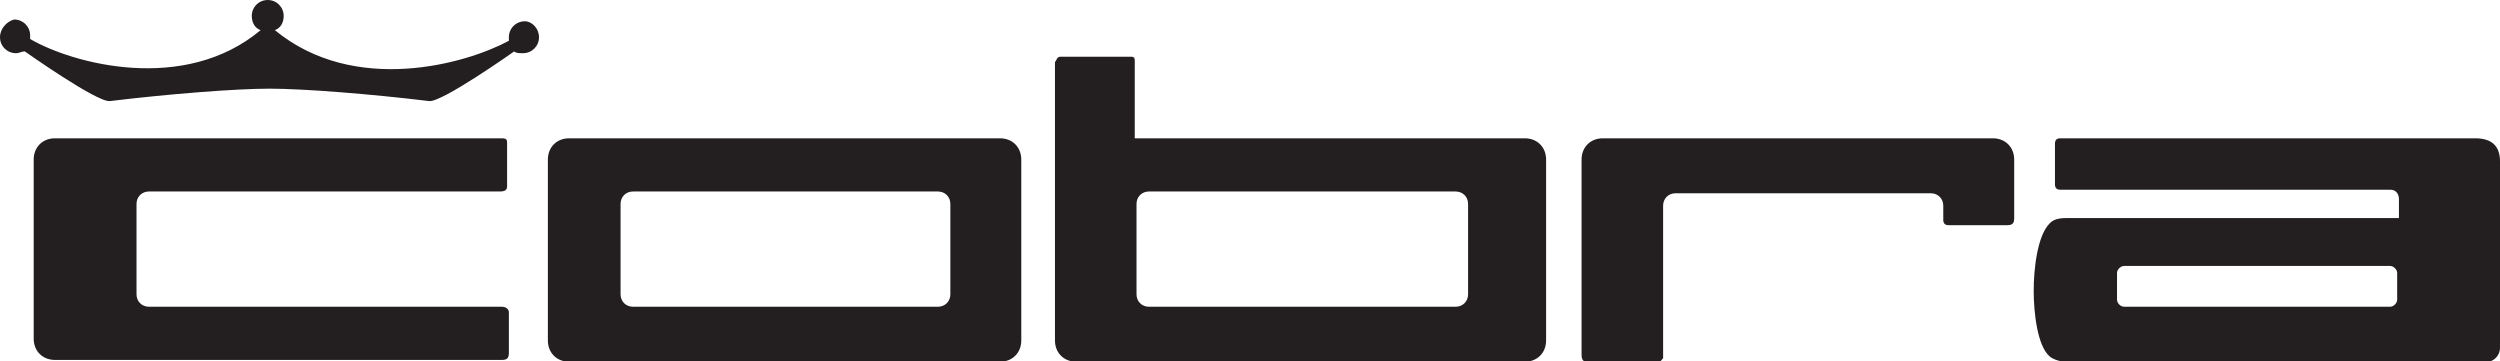 <?xml version="1.0" encoding="UTF-8" standalone="no"?><!DOCTYPE svg PUBLIC "-//W3C//DTD SVG 1.1//EN" "http://www.w3.org/Graphics/SVG/1.1/DTD/svg11.dtd"><svg width="100%" height="100%" viewBox="0 0 166 24" version="1.1" xmlns="http://www.w3.org/2000/svg" xmlns:xlink="http://www.w3.org/1999/xlink" xml:space="preserve" xmlns:serif="http://www.serif.com/" style="fill-rule:evenodd;clip-rule:evenodd;stroke-linejoin:round;stroke-miterlimit:2;"><g><g><path d="M140.57,18.13c0,-0.235 0.236,-0.47 0.471,-0.47l17.66,-0c0.235,-0 0.471,0.235 0.471,0.47l-0,1.766c-0,0.236 -0.236,0.471 -0.471,0.471l-17.66,0c-0.235,0 -0.471,-0.235 -0.471,-0.471l0,-1.766Zm-5.533,1.178c-0,-1.413 0.235,-3.65 1.059,-4.474c0.118,-0.118 0.354,-0.353 1.06,-0.353l22.133,-0l0,-1.295c0,-0 0,-0.589 -0.588,-0.589l-21.898,0c-0.236,0 -0.353,-0.118 -0.353,-0.353l-0,-2.708c-0,-0.235 0.117,-0.353 0.353,-0.353l27.549,-0c1.177,-0 1.648,0.589 1.648,1.53l-0,12.362c-0,0.589 -0.471,0.942 -0.824,0.942l-28.02,0c-0.471,0 -0.942,-0.235 -1.06,-0.353c-0.824,-0.707 -1.059,-2.943 -1.059,-4.356m-64.634,-15.541l4.709,0c0.236,0 0.236,0.118 0.236,0.354l-0,5.062l25.9,-0c0.824,-0 1.413,0.589 1.413,1.413l-0,12.008c-0,0.824 -0.589,1.413 -1.413,1.413l-29.786,0c-0.824,0 -1.412,-0.589 -1.412,-1.413l-0,-18.483c0.117,-0.118 0.117,-0.354 0.353,-0.354m5.062,9.772c0,-0.471 0.353,-0.824 0.824,-0.824l20.368,-0c0.471,-0 0.824,0.353 0.824,0.824l-0,6.004c-0,0.471 -0.353,0.824 -0.824,0.824l-20.368,0c-0.471,0 -0.824,-0.353 -0.824,-0.824l0,-6.004Zm-39.086,-2.943c-0,-0.824 0.588,-1.413 1.412,-1.413l28.609,-0c0.824,-0 1.413,0.589 1.413,1.413l-0,12.008c-0,0.824 -0.589,1.413 -1.413,1.413l-28.609,0c-0.824,0 -1.412,-0.589 -1.412,-1.413l-0,-12.008Zm4.827,2.943c-0,-0.471 0.353,-0.824 0.824,-0.824l20.249,-0c0.471,-0 0.825,0.353 0.825,0.824l-0,6.004c-0,0.471 -0.354,0.824 -0.825,0.824l-20.249,0c-0.471,0 -0.824,-0.353 -0.824,-0.824l-0,-6.004Zm68.872,10.478l-4.709,0c-0.236,0 -0.353,-0.118 -0.353,-0.471l-0,-12.95c-0,-0.824 0.588,-1.413 1.412,-1.413l25.901,-0c0.824,-0 1.413,0.589 1.413,1.413l-0,3.885c-0,0.353 -0.118,0.471 -0.471,0.471l-3.885,-0c-0.236,-0 -0.353,-0.118 -0.353,-0.353l-0,-0.942c-0,-0.471 -0.354,-0.824 -0.824,-0.824l-16.954,-0c-0.471,-0 -0.824,0.353 -0.824,0.824l0,10.125c-0.118,0.117 -0.118,0.235 -0.353,0.235" style="fill:#231f20;"/></g><g><path d="M33.2,12.715l-23.311,-0c-0.471,-0 -0.824,0.353 -0.824,0.824l0,6.004c0,0.471 0.353,0.824 0.824,0.824l23.429,0c0.353,0 0.471,0.236 0.471,0.354l-0,2.707c-0,0.354 -0.118,0.471 -0.471,0.471l-29.668,0c-0.824,0 -1.413,-0.588 -1.413,-1.412l-0,-11.891c-0,-0.824 0.589,-1.413 1.413,-1.413l29.668,-0c0.353,-0 0.353,0.118 0.353,0.353l-0,2.826c-0,0.235 -0.118,0.353 -0.471,0.353" style="fill:#231f20;"/></g><g><path d="M34.848,1.413c-0.588,-0 -1.059,0.471 -1.059,1.059l-0,0.236c-2.826,1.53 -10.243,3.649 -15.541,-0.707c0.353,-0.117 0.589,-0.471 0.589,-0.941c-0,-0.589 -0.471,-1.06 -1.06,-1.06c-0.588,-0 -1.059,0.471 -1.059,1.06c-0,0.47 0.235,0.824 0.588,0.941c-5.062,4.239 -12.479,2.237 -15.305,0.589l0,-0.235c0,-0.589 -0.471,-1.06 -1.059,-1.06c-0.471,0.118 -0.942,0.589 -0.942,1.177c0,0.589 0.471,1.06 1.06,1.06c0.235,-0 0.353,-0.118 0.588,-0.118c0,0 4.827,3.414 5.651,3.297c3.885,-0.471 8.359,-0.824 10.596,-0.824c2.237,-0 6.711,0.353 10.596,0.824c0.824,0.117 5.651,-3.297 5.651,-3.297c0.118,0.118 0.353,0.118 0.588,0.118c0.589,-0 1.06,-0.471 1.06,-1.06c0,-0.588 -0.471,-1.059 -0.942,-1.059" style="fill:#231f20;"/></g></g></svg>